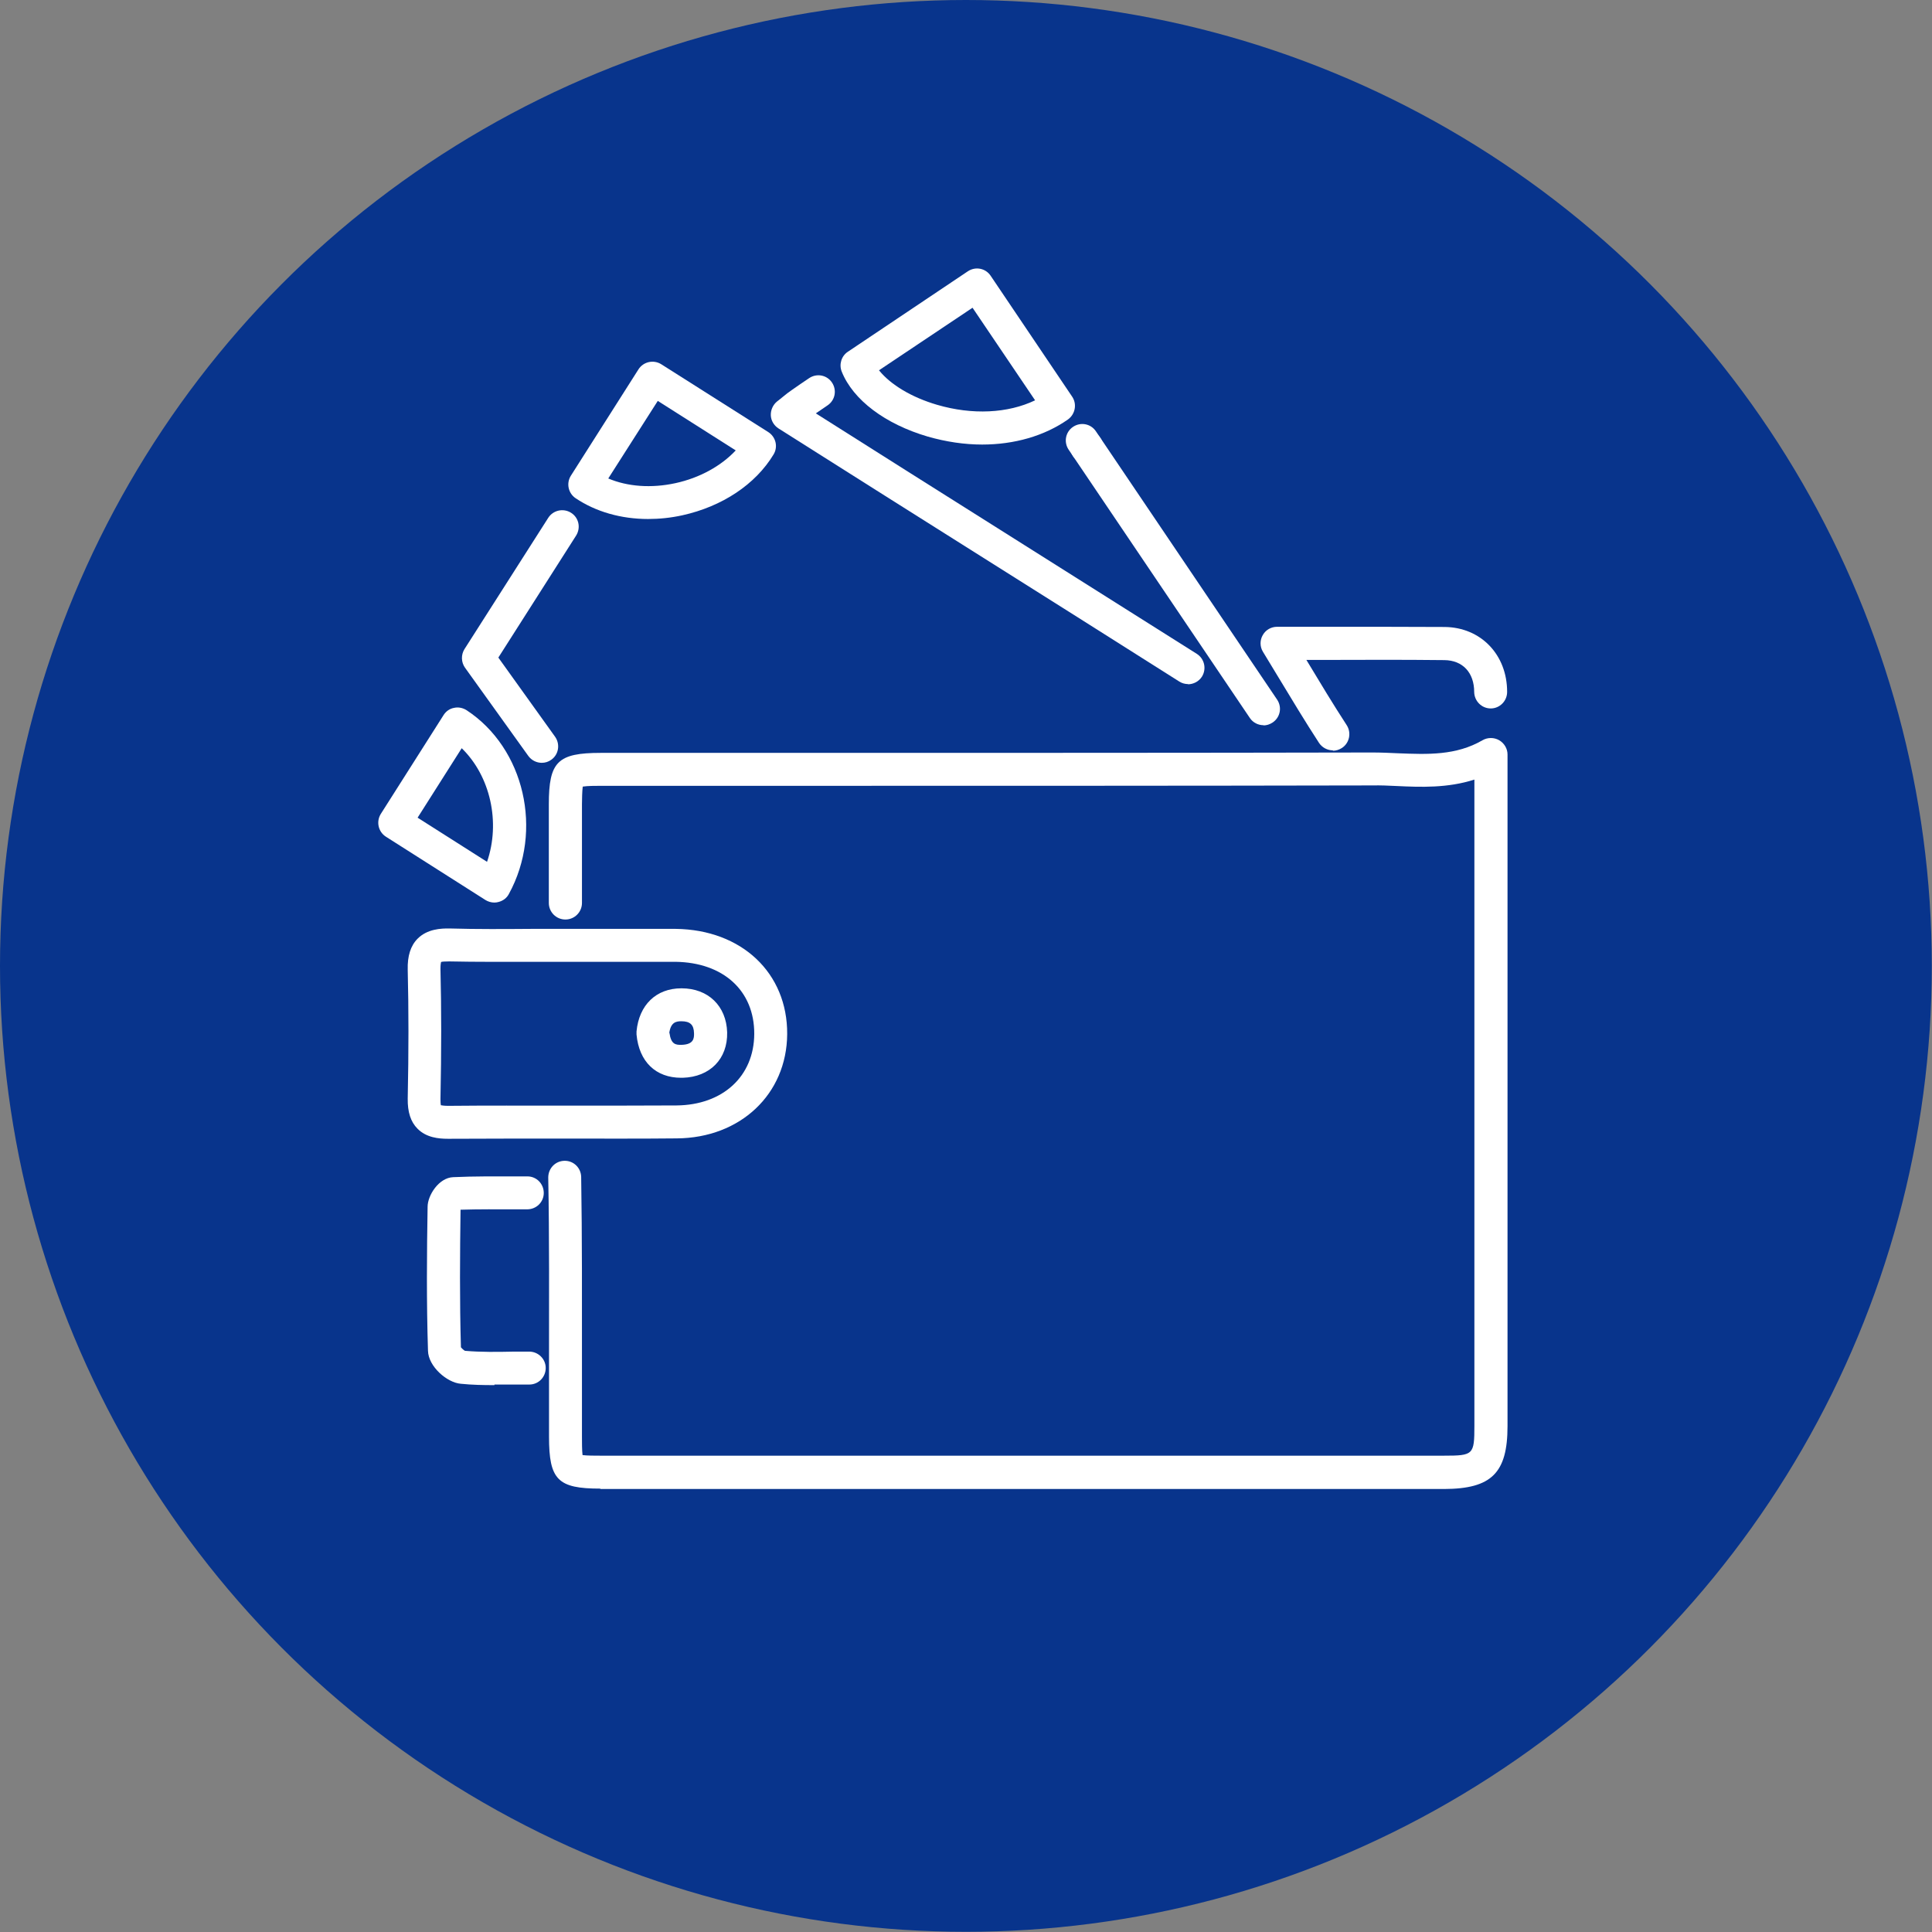 <svg viewBox="0 0 99.13 99.13" xmlns="http://www.w3.org/2000/svg"><rect x="0" y="0" width="99.13" height="99.13" fill="#808080" stroke="none"/><circle cx="49.56" cy="49.56" fill="#08348c" r="49.56"/><g fill="#fff"><path d="m30.8 76.38c-2.18 0-2.63-.45-2.63-2.66 0-1.32 0-2.65 0-3.97 0-3.06.02-6.23-.04-9.33 0-.47.36-.85.83-.86s.85.36.86.83c.05 3.12.04 6.3.04 9.37v3.96c0 .26 0 .71.03.94.22.03.65.03.91.03h28.86s4.36 0 4.36 0h10.07c1.51 0 1.56-.05 1.56-1.53 0-8.4 0-16.8 0-25.19v-7.97c-1.37.44-2.74.39-3.99.33-.43-.02-.82-.04-1.23-.03-9.6.02-19.37.02-28.81.02-3.59 0-7.19 0-10.78 0-.24 0-.71 0-.94.04-.03.22-.04.68-.04.91v3.98 1.08c0 .47-.38.85-.85.85-.47 0-.85-.38-.85-.85v-1.08c0-1.36 0-2.67 0-3.98 0-2.19.45-2.64 2.67-2.64h10.78c9.44 0 19.2 0 28.81-.02.44 0 .88.02 1.31.04 1.53.06 2.98.12 4.34-.67.26-.15.59-.15.85 0s.43.43.43.73v9.27 25.19c0 2.41-.82 3.22-3.25 3.23-3.36 0-6.71 0-10.07 0h-4.36s-28.86 0-28.86 0z"/><path d="m27.8 39.14c-.26 0-.52-.12-.69-.35l-3.25-4.53c-.2-.28-.21-.66-.03-.95l4.3-6.74c.25-.39.77-.51 1.17-.26s.51.77.26 1.17l-3.99 6.26 2.91 4.06c.27.38.19.91-.19 1.18-.15.11-.32.16-.49.16z"/><path d="m22.97 58.43c-.46 0-1.1-.06-1.55-.52-.35-.35-.51-.86-.5-1.54.05-2.42.05-4.59 0-6.61-.02-.71.15-1.24.51-1.6.49-.49 1.18-.53 1.66-.52 1.38.04 2.8.03 4.17.02h1.73 5.46.22c3.38.04 5.74 2.26 5.72 5.4-.02 3.08-2.4 5.33-5.67 5.35-1.93.02-3.89.01-5.79.01-1.94 0-3.94 0-5.91.01-.01 0-.03 0-.04 0zm-.34-1.72c.05.01.16.03.37.03 1.98-.02 3.99-.01 5.93-.01 1.89 0 3.85 0 5.78-.01 2.37-.02 3.98-1.49 3.99-3.67.01-2.21-1.58-3.67-4.05-3.7h-.24s-5.42 0-5.42 0c-.57 0-1.15 0-1.72 0-1.38 0-2.81.01-4.22-.02-.24 0-.36.01-.42.03-.01.05-.03.15-.03.35.05 2.05.05 4.24 0 6.69 0 .16.01.26.02.31z"/><path d="m55.76 23.78c-.27 0-.54-.13-.7-.37l-.23-.34c-.26-.39-.16-.91.23-1.17s.91-.16 1.17.23l.23.34c.26.39.16.91-.23 1.17-.15.1-.31.15-.47.15z"/><path d="m64.83 37.21c-.27 0-.54-.13-.7-.37l-9.07-13.43c-.26-.39-.16-.91.23-1.17s.91-.16 1.17.23l9.07 13.43c.26.39.16.91-.23 1.17-.15.1-.31.15-.47.15z"/><path d="m60.96 35.1c-.15 0-.31-.04-.45-.13-3.93-2.49-7.07-4.47-10.23-6.46-3.17-2-6.35-4-10.34-6.53-.23-.15-.38-.4-.39-.67s.11-.54.32-.71c.12-.09.21-.17.3-.24.17-.14.31-.25.46-.35.3-.21.59-.41.89-.61.39-.26.91-.16 1.17.23s.16.91-.23 1.17c-.2.14-.4.27-.6.41 3.52 2.23 6.42 4.06 9.31 5.88 3.16 1.99 6.3 3.97 10.24 6.46.39.25.51.77.26 1.17-.16.25-.44.39-.72.39z"/><path d="m68.39 38.5c-.28 0-.55-.14-.71-.38-.71-1.09-1.39-2.22-2.11-3.41-.25-.41-.5-.83-.77-1.27-.16-.26-.16-.59-.01-.85.15-.27.43-.43.74-.43h2.68c2.05 0 3.98 0 5.92.01 1.85.02 3.2 1.42 3.2 3.33 0 .47-.38.85-.84.85-.47 0-.84-.38-.85-.84 0-1-.59-1.63-1.53-1.64-1.93-.02-3.86-.02-5.9-.01-.39 0-.78 0-1.18 0 .71 1.18 1.38 2.29 2.07 3.35.25.39.14.92-.25 1.17-.14.09-.3.14-.46.14z"/><path d="m25.37 71.07c-.58 0-1.15-.01-1.73-.07-.71-.06-1.66-.89-1.68-1.69-.08-2.52-.06-5.04-.02-7.39 0-.58.57-1.49 1.31-1.52 1.09-.05 2.16-.04 3.29-.04h.52c.47 0 .84.38.84.85s-.38.84-.85.84h-.52c-1 0-1.95-.01-2.9.02-.03 2.26-.05 4.67.02 7.06.05.06.14.15.21.18.81.07 1.65.06 2.54.04h.75c.46 0 .85.37.85.84s-.37.85-.84.85c-.25 0-.49 0-.74 0-.35 0-.7 0-1.05 0zm-1.49-1.74s0 0 0 0z"/><path d="m33.26 26.63c-1.39 0-2.69-.37-3.73-1.07-.38-.26-.48-.77-.24-1.15l3.47-5.46c.25-.39.77-.51 1.17-.26l5.49 3.48c.39.25.51.76.27 1.15-.93 1.54-2.64 2.67-4.68 3.12-.59.13-1.18.19-1.76.19zm-2.05-2.08c.99.42 2.21.51 3.45.24s2.34-.88 3.09-1.68l-4-2.54z"/><path d="m25.36 46.31c-.16 0-.32-.05-.45-.13l-5.11-3.25c-.39-.25-.51-.77-.26-1.17l3.22-5.07c.12-.19.31-.33.54-.37.22-.05.45 0 .64.12 2.97 1.95 3.95 6.18 2.17 9.43-.11.21-.3.35-.53.41-.07.02-.14.03-.21.03zm-3.94-4.36 3.57 2.27c.7-2.03.17-4.4-1.3-5.83l-2.26 3.56z"/><path d="m50.4 22.81c-.91 0-1.86-.14-2.8-.41-2.18-.64-3.83-1.88-4.41-3.33-.15-.37-.02-.8.31-1.02l6.16-4.13c.39-.26.91-.16 1.17.23l4.18 6.2c.26.38.16.9-.21 1.17-1.21.85-2.76 1.29-4.41 1.29zm-5.29-3.8c.59.73 1.67 1.38 2.97 1.76 1.81.53 3.63.44 5.03-.23l-3.21-4.75-4.8 3.21z"/><path d="m34.95 55.3c-1.3 0-2.16-.82-2.29-2.22 0-.05 0-.11 0-.16.13-1.36 1.01-2.21 2.3-2.21h.01c1.37 0 2.3.91 2.34 2.26.03 1.36-.88 2.29-2.28 2.33-.03 0-.05 0-.08 0zm-.6-2.3c.08.58.31.62.63.61.6-.02.64-.32.63-.6-.01-.43-.2-.61-.65-.61-.27 0-.54.05-.62.6z"/></g></svg>